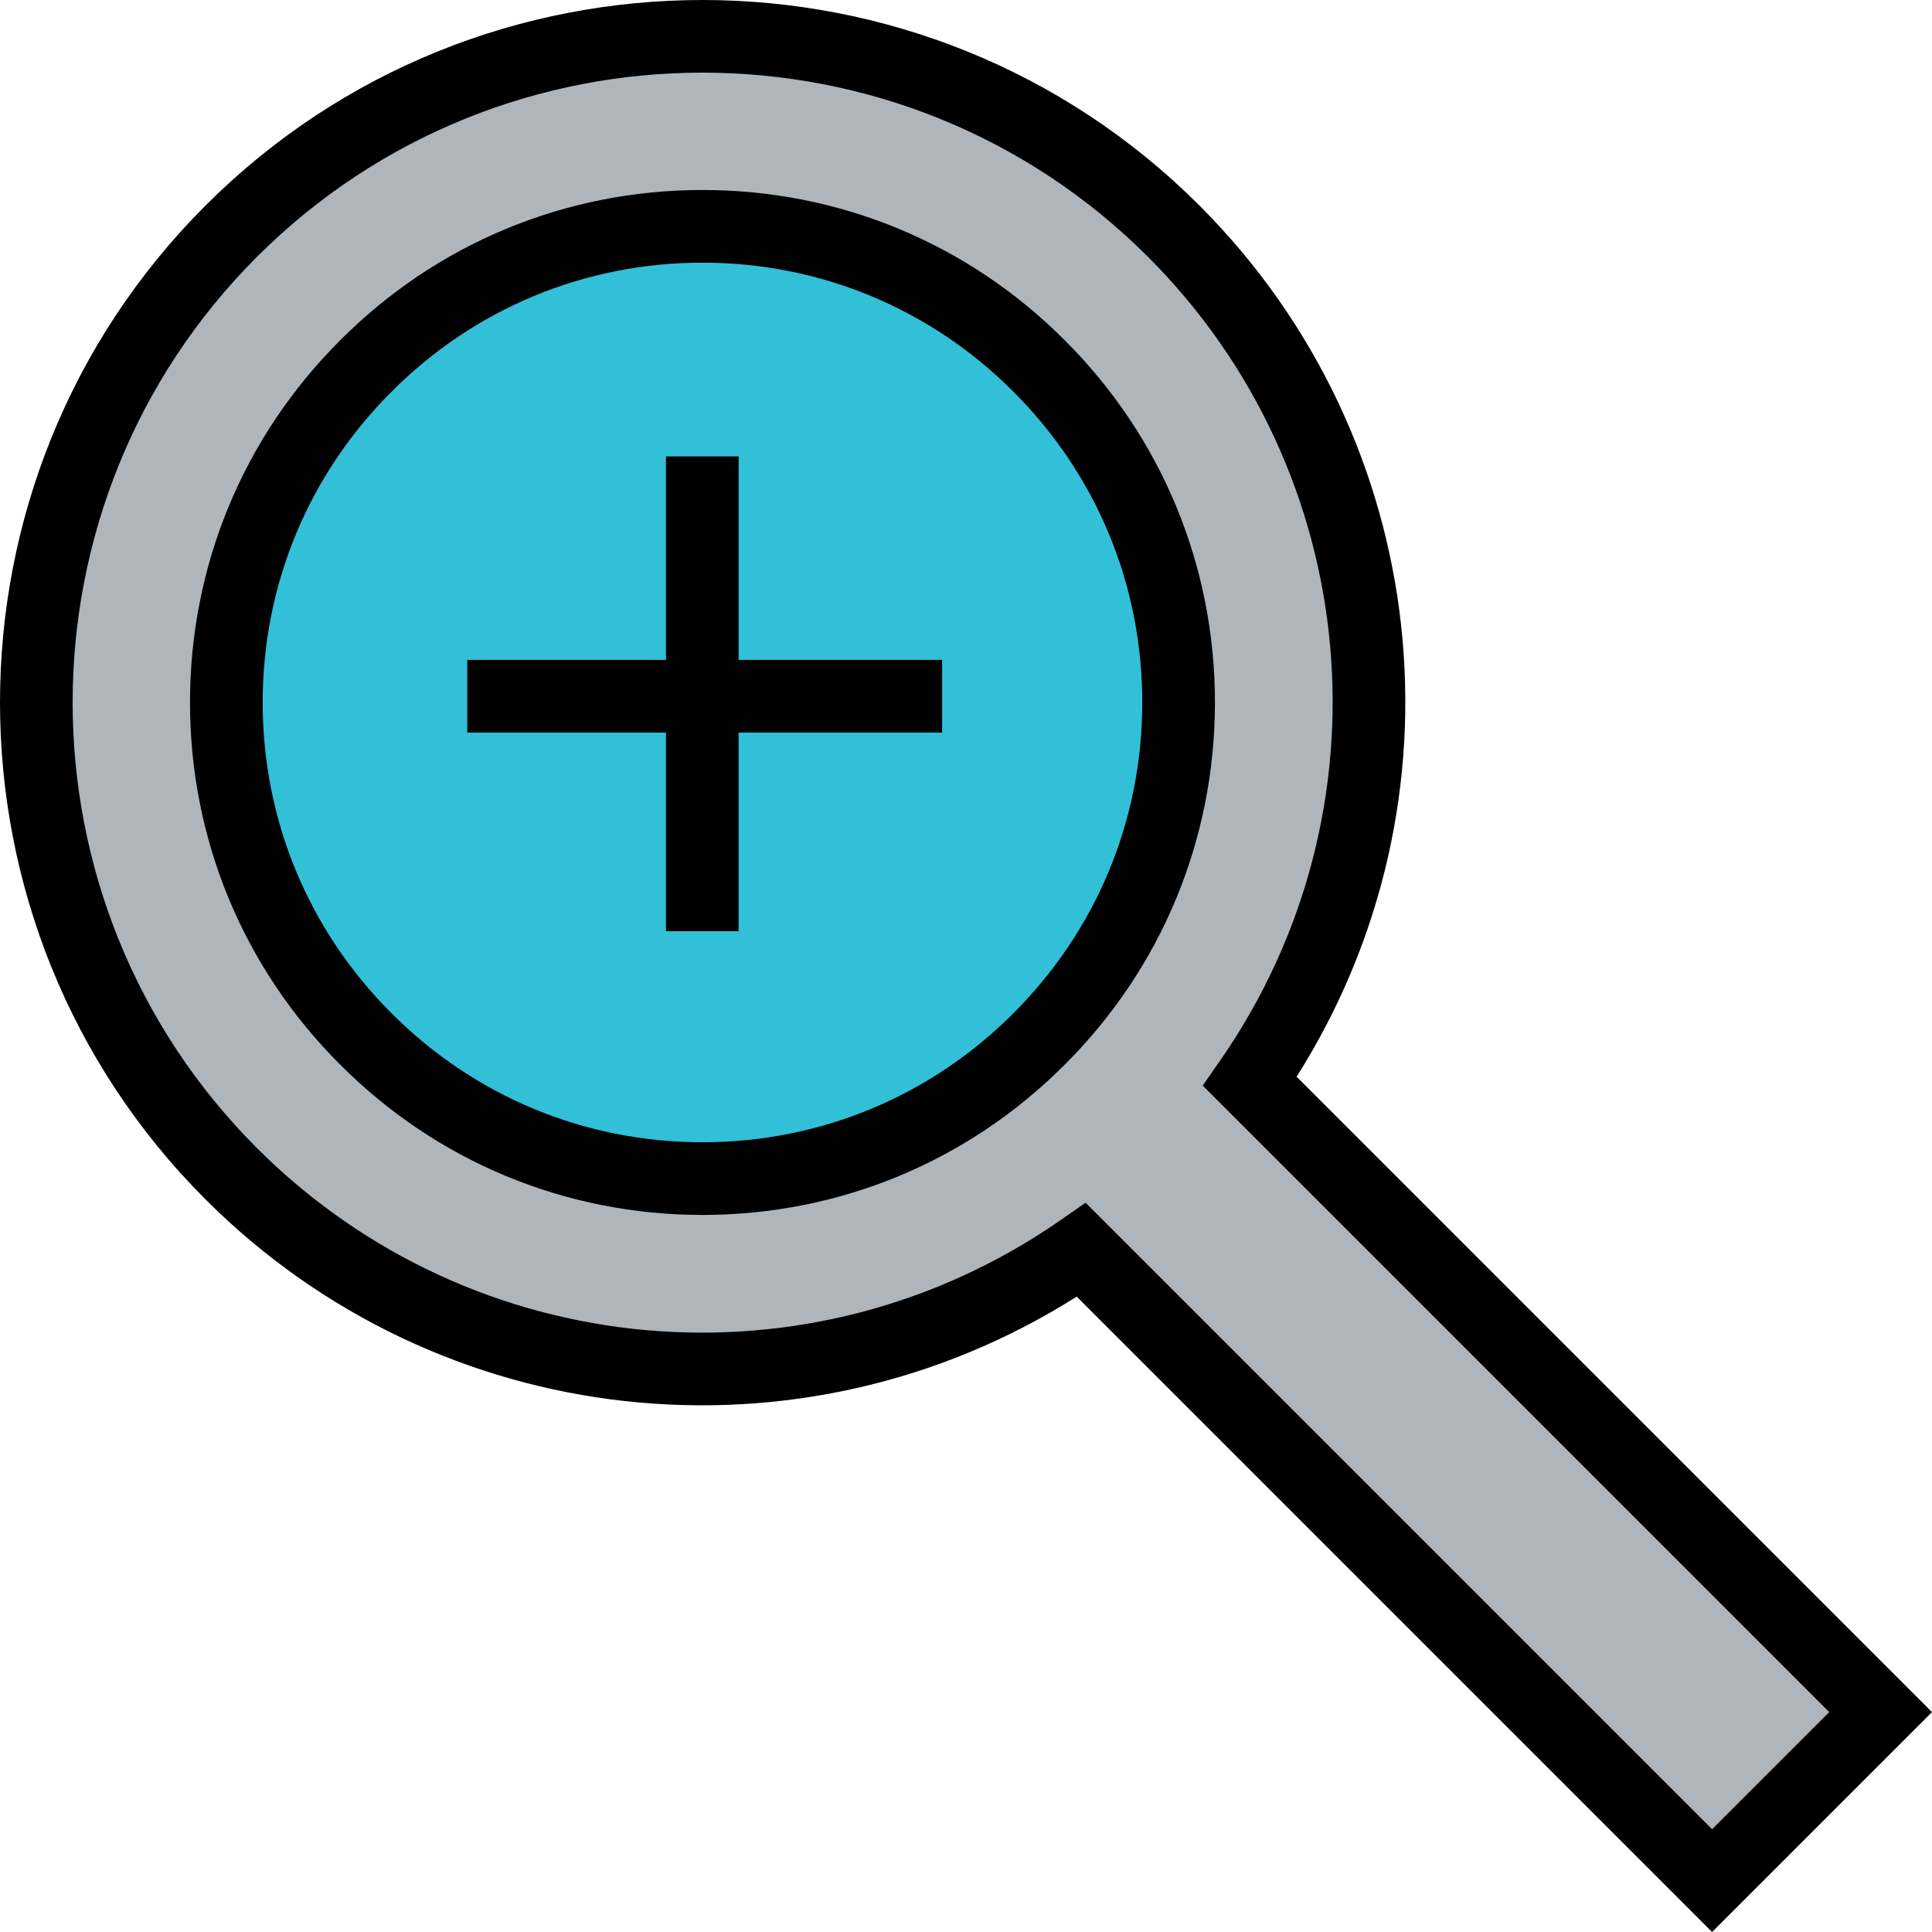 <?xml version="1.0" encoding="iso-8859-1"?>
<!-- Uploaded to: SVG Repo, www.svgrepo.com, Generator: SVG Repo Mixer Tools -->
<svg height="800px" width="800px" version="1.1" id="Layer_1" xmlns="http://www.w3.org/2000/svg" xmlns:xlink="http://www.w3.org/1999/xlink" 
	 viewBox="0 0 512 512" xml:space="preserve">
<path style="fill:#31C0D8;" d="M275.349,96.972c49.325,49.198,49.325,129.177,0,178.376c-49.198,49.325-129.177,49.325-178.376,0
	c-49.325-49.198-49.325-129.177,0-178.376C146.172,47.648,226.151,47.648,275.349,96.972z"/>
<path style="fill:#AFB6BB;" d="M96.974,275.348c49.198,49.325,129.177,49.325,178.376,0c49.325-49.198,49.325-129.177,0-178.376
	c-49.198-49.325-129.177-49.325-178.376,0C47.649,146.171,47.649,226.15,96.974,275.348z M498.382,453.725l-44.657,44.657
	L286.577,331.233c-68.751,47.811-163.995,41.125-225.303-20.184c-69.004-69.004-69.004-180.773,0-249.776
	c69.004-69.004,180.773-69.004,249.777,0c61.309,61.309,67.995,156.552,20.184,225.303L498.382,453.725z"/>
<path d="M343.613,285.337c46.35-73.173,36.075-169.046-25.753-230.874c-72.62-72.618-190.778-72.617-263.396,0
	c-72.618,72.618-72.618,190.777,0,263.395c61.827,61.828,157.701,72.103,230.874,25.755L453.725,512L512,453.725L343.613,285.337z
	 M287.691,318.729l-6.612,4.599c-66.27,46.088-155.85,38.06-212.996-19.087c-65.109-65.109-65.109-171.05,0-236.159
	c65.11-65.107,171.051-65.109,236.159,0c57.147,57.147,65.174,146.725,19.087,212.996l-4.598,6.612l166.034,166.034l-31.039,31.039
	L287.691,318.729z"/>
<path d="M282.168,90.172c-25.615-25.68-59.711-39.824-96.007-39.823c-36.296,0-70.391,14.143-95.987,39.805
	c-25.68,25.615-39.823,59.71-39.823,96.005s14.143,70.392,39.805,95.989c25.615,25.68,59.71,39.823,96.005,39.823
	c0.001,0-0.001,0,0,0c36.289,0,70.386-14.141,95.998-39.814c25.672-25.613,39.814-59.706,39.814-95.997
	C321.972,149.865,307.828,115.769,282.168,90.172z M268.549,268.531l-0.017,0.018c-21.976,22.031-51.229,34.164-82.371,34.164
	s-60.395-12.133-82.386-34.182c-22.031-21.975-34.164-51.228-34.164-82.37s12.133-60.395,34.182-82.388
	c21.975-22.031,51.228-34.164,82.37-34.164s60.395,12.133,82.388,34.182c22.031,21.975,34.164,51.228,34.164,82.37
	S290.58,246.556,268.549,268.531z"/>
<polygon points="195.746,120.955 176.487,120.955 176.487,174.88 123.845,174.88 123.845,194.139 176.487,194.139 176.487,246.781 
	195.746,246.781 195.746,194.139 249.671,194.139 249.671,174.88 195.746,174.88 "/>
</svg>